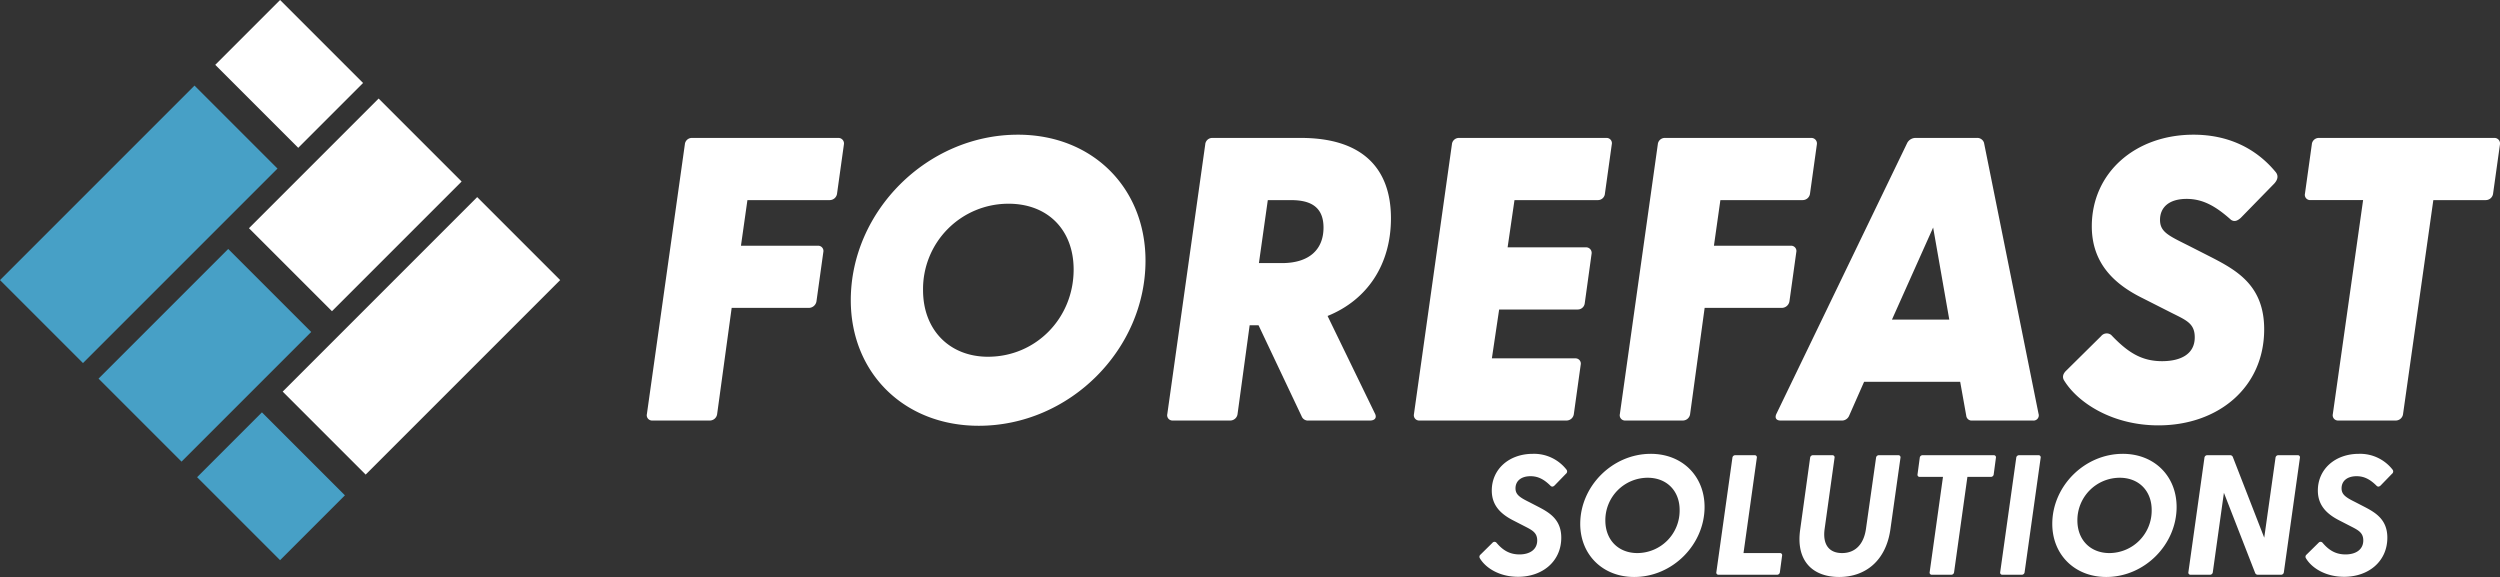<svg id="Group_4882" data-name="Group 4882" xmlns="http://www.w3.org/2000/svg" xmlns:xlink="http://www.w3.org/1999/xlink" width="953.175" height="219.981" viewBox="0 0 953.175 219.981">
  <rect x="0" y="0" width="953.175" height="219.981" fill="#333333" stroke="none"/>
  <defs>
    <clipPath id="clip-path">
      <rect id="Rectangle_7" data-name="Rectangle 7" width="953.175" height="219.982" fill="none"/>
    </clipPath>
  </defs>
  <rect id="Rectangle_1" data-name="Rectangle 1" width="34.959" height="44.747" transform="translate(82.069 24.72) rotate(-45)" fill="#fff"/>
  <rect id="Rectangle_2" data-name="Rectangle 2" width="104.876" height="44.746" transform="translate(0 106.789) rotate(-45)" fill="#47a0c6"/>
  <rect id="Rectangle_3" data-name="Rectangle 3" width="34.959" height="44.748" transform="translate(75.147 181.935) rotate(-45)" fill="#47a0c6"/>
  <rect id="Rectangle_4" data-name="Rectangle 4" width="69.917" height="44.748" transform="translate(94.922 87.012) rotate(-45)" fill="#fff"/>
  <rect id="Rectangle_5" data-name="Rectangle 5" width="69.917" height="44.748" transform="translate(37.573 144.362) rotate(-45)" fill="#47a0c6"/>
  <rect id="Rectangle_6" data-name="Rectangle 6" width="104.876" height="44.748" transform="translate(107.777 149.306) rotate(-45)" fill="#fff"/>
  <g id="Group_2" data-name="Group 2" transform="translate(0 0)">
    <g id="Group_1" data-name="Group 1" clip-path="url(#clip-path)">
      <path id="Path_1" data-name="Path 1" d="M205.6,149.121,220.073,46.3a2.671,2.671,0,0,1,2.616-2.463h55.875a2.111,2.111,0,0,1,2.155,2.463L278.1,65.077a2.821,2.821,0,0,1-2.771,2.464h-31.4l-2.464,17.393h29.4a2.01,2.01,0,0,1,2,2.463l-2.616,18.779a2.979,2.979,0,0,1-2.925,2.463h-29.4l-5.541,40.483a2.818,2.818,0,0,1-2.771,2.463H207.6a2.009,2.009,0,0,1-2-2.463" transform="translate(41.04 8.751)" fill="#fff"/>
      <path id="Path_2" data-name="Path 2" d="M270.4,105.919c0-33.864,29.092-63.11,63.725-63.11,28.477,0,48.641,20.318,48.641,48.025,0,33.863-28.939,62.956-63.572,62.956-28.477,0-48.795-20.165-48.795-47.871m52.335,21.549c18.163,0,32.632-14.623,32.632-33.248,0-15.239-10-25.09-24.782-25.09a32.522,32.522,0,0,0-32.632,32.941c0,15.238,10.158,25.4,24.782,25.4" transform="translate(53.979 8.546)" fill="#fff"/>
      <path id="Path_3" data-name="Path 3" d="M422.254,150.044l-16.471-34.787H402.4l-4.617,33.864a2.818,2.818,0,0,1-2.771,2.463H373a2.009,2.009,0,0,1-2-2.463L385.465,46.3a2.671,2.671,0,0,1,2.617-2.463h33.863c23.706,0,34.326,11.852,34.326,30.631,0,17.547-8.928,31.093-24.167,37.25l18.01,37.1c.924,1.694,0,2.771-1.847,2.771h-23.4a2.574,2.574,0,0,1-2.617-1.54m-7.543-58.491c10.467,0,15.854-5.233,15.854-13.546,0-8.773-6.156-10.466-12.468-10.466h-8.773l-3.387,24.012Z" transform="translate(74.057 8.751)" fill="#fff"/>
      <path id="Path_4" data-name="Path 4" d="M449.393,149.121,463.863,46.3a2.67,2.67,0,0,1,2.617-2.463h56.337a2.01,2.01,0,0,1,2,2.463L522.2,65.077a2.673,2.673,0,0,1-2.618,2.464H487.721L485.1,85.549h29.861a2.113,2.113,0,0,1,2.156,2.463L514.5,106.946a2.687,2.687,0,0,1-2.77,2.308H481.872l-2.77,18.625h31.862a2.01,2.01,0,0,1,2,2.462l-2.616,18.78a2.819,2.819,0,0,1-2.771,2.463H451.4a2.01,2.01,0,0,1-2-2.463" transform="translate(89.707 8.751)" fill="#fff"/>
      <path id="Path_5" data-name="Path 5" d="M514.832,149.121,529.3,46.3a2.671,2.671,0,0,1,2.617-2.463h55.875a2.113,2.113,0,0,1,2.156,2.463l-2.617,18.778a2.82,2.82,0,0,1-2.771,2.464h-31.4L550.7,84.934h29.4a2.01,2.01,0,0,1,2,2.463l-2.616,18.779a2.98,2.98,0,0,1-2.925,2.463h-29.4l-5.541,40.483a2.819,2.819,0,0,1-2.771,2.463H516.832a2.009,2.009,0,0,1-2-2.463" transform="translate(102.771 8.751)" fill="#fff"/>
      <path id="Path_6" data-name="Path 6" d="M564.667,148.967,614.539,45.682a3.619,3.619,0,0,1,3.233-1.846h23.242a2.693,2.693,0,0,1,2.771,1.846l20.78,103.284a1.991,1.991,0,0,1-2.155,2.618H639.321a2.067,2.067,0,0,1-2.309-1.847L634.7,136.806H598.07l-5.7,12.931a3.009,3.009,0,0,1-3.078,1.847H566.207c-1.693,0-2.309-1.077-1.539-2.618m65.88-35.864-6.156-35.1-15.7,35.1Z" transform="translate(112.658 8.751)" fill="#fff"/>
      <path id="Path_7" data-name="Path 7" d="M656.027,136.4c-.615-1.077-.462-2.309.77-3.541l13.391-13.237a2.739,2.739,0,0,1,3.849-.462c6.158,6.465,11.39,10,19.395,10,6.771,0,12.467-2.463,12.467-9.081,0-5.234-3.078-6.465-8.619-9.236l-11.237-5.695c-10.313-5.08-19.394-12.93-19.394-27.4,0-20.472,16.624-34.942,38.788-34.942,13.085,0,23.707,5.079,31.248,14.162,1.077,1.231,1.077,2.771-.462,4.464L723.448,74.519c-1.385,1.231-2.463,1.539-3.7.769-5.847-5.234-10.774-8-16.931-8-6.926,0-10.159,3.387-10.159,8s3.233,6,10.929,9.851l8.774,4.464c9.851,5.079,20.011,10.929,20.011,27.4,0,22.319-17.7,36.633-40.329,36.633-17.547,0-30.785-8.619-36.019-17.239" transform="translate(130.891 8.546)" fill="#fff"/>
      <path id="Path_8" data-name="Path 8" d="M743.2,149.121l11.543-81.581H734.575a2.01,2.01,0,0,1-2-2.464L735.191,46.3a2.67,2.67,0,0,1,2.617-2.463h66.958a2.113,2.113,0,0,1,2.156,2.463L804.3,65.077a2.822,2.822,0,0,1-2.771,2.464h-20.01l-11.545,81.581a2.819,2.819,0,0,1-2.771,2.463H745.2a2.009,2.009,0,0,1-2-2.463" transform="translate(146.238 8.751)" fill="#fff"/>
      <path id="Path_9" data-name="Path 9" d="M470.347,184.024a1.045,1.045,0,0,1,.261-1.368l4.557-4.492a.99.99,0,0,1,1.5-.065c2.409,2.865,5.015,4.493,8.791,4.493,3.907,0,6.772-1.823,6.772-5.34,0-2.93-1.89-3.906-4.688-5.34l-4.559-2.344c-4.557-2.344-8.073-5.6-8.073-11.329,0-8.205,6.641-14,15.626-14a15.68,15.68,0,0,1,12.829,5.99,1.112,1.112,0,0,1-.2,1.629l-4.3,4.428c-.521.521-1.041.585-1.5.194-2.409-2.409-4.688-3.711-7.684-3.711-3.581,0-5.73,1.822-5.73,4.622,0,2.279,1.434,3.385,5.145,5.21l3.776,1.953c4.232,2.215,8.53,4.884,8.53,11.656,0,8.985-7.1,14.911-16.474,14.911-7.228,0-12.437-3.451-14.586-7.1" transform="translate(93.864 28.794)" fill="#fff"/>
      <path id="Path_10" data-name="Path 10" d="M502.238,170.938c0-14.326,12.241-26.7,26.892-26.7,12.045,0,20.511,8.531,20.511,20.251,0,14.325-12.177,26.7-26.827,26.7-12.046,0-20.576-8.529-20.576-20.25m21.813,11.134a16.19,16.19,0,0,0,16.083-16.408c0-7.357-4.949-12.307-12.176-12.307a16.175,16.175,0,0,0-16.149,16.279c0,7.422,4.949,12.437,12.242,12.437" transform="translate(100.26 28.794)" fill="#fff"/>
      <path id="Path_11" data-name="Path 11" d="M545.5,189.277l6.12-43.627a1.073,1.073,0,0,1,1.107-.976h7.358a.8.8,0,0,1,.847.976l-5.079,36.333H569.72a.8.8,0,0,1,.847.978l-.847,6.316a1.073,1.073,0,0,1-1.106.976H546.345a.8.8,0,0,1-.847-.976" transform="translate(108.895 28.881)" fill="#fff"/>
      <path id="Path_12" data-name="Path 12" d="M572.2,172.934l3.777-27.283a1.075,1.075,0,0,1,1.107-.976h7.359a.8.8,0,0,1,.846.976l-3.776,27.088c-.846,5.991,1.693,9.247,6.642,9.247s8.27-3.256,9.115-9.247l3.843-27.088a1.074,1.074,0,0,1,1.108-.976h7.357a.8.8,0,0,1,.846.976l-3.841,27.283c-1.692,11.982-9.506,18.167-19.534,18.167-10.157,0-16.6-6.185-14.846-18.167" transform="translate(114.169 28.881)" fill="#fff"/>
      <path id="Path_13" data-name="Path 13" d="M614.063,189.277l5.079-36.334h-8.856a.8.8,0,0,1-.847-.976l.847-6.316a1.073,1.073,0,0,1,1.107-.976h27.088a.8.8,0,0,1,.846.976l-.846,6.316a1.075,1.075,0,0,1-1.107.976h-8.92l-5.079,36.334a1.074,1.074,0,0,1-1.107.976h-7.358a.8.8,0,0,1-.847-.976" transform="translate(121.659 28.881)" fill="#fff"/>
      <path id="Path_14" data-name="Path 14" d="M635.709,189.277l6.12-43.627a1.072,1.072,0,0,1,1.107-.976h7.357a.8.8,0,0,1,.847.976l-6.12,43.627a1.074,1.074,0,0,1-1.107.976h-7.358a.8.8,0,0,1-.847-.976" transform="translate(126.904 28.881)" fill="#fff"/>
      <path id="Path_15" data-name="Path 15" d="M652.264,170.938c0-14.326,12.241-26.7,26.892-26.7,12.045,0,20.511,8.531,20.511,20.251,0,14.325-12.177,26.7-26.827,26.7-12.046,0-20.575-8.529-20.575-20.25m21.813,11.134a16.189,16.189,0,0,0,16.083-16.408c0-7.357-4.948-12.307-12.176-12.307a16.175,16.175,0,0,0-16.149,16.279c0,7.422,4.95,12.437,12.242,12.437" transform="translate(130.21 28.794)" fill="#fff"/>
      <path id="Path_16" data-name="Path 16" d="M720.984,189.6,709.068,159l-4.232,30.279a1.072,1.072,0,0,1-1.107.975h-7.358a.8.8,0,0,1-.847-.975l6.12-43.627a1.073,1.073,0,0,1,1.107-.977h8.6a1.087,1.087,0,0,1,1.106.65l11.982,30.8,4.3-30.474a1.074,1.074,0,0,1,1.107-.977H737.2a.8.8,0,0,1,.847.977l-6.121,43.627a1.072,1.072,0,0,1-1.107.975h-8.725a1.09,1.09,0,0,1-1.108-.65" transform="translate(138.844 28.881)" fill="#fff"/>
      <path id="Path_17" data-name="Path 17" d="M732.891,184.024a1.046,1.046,0,0,1,.26-1.368l4.559-4.492a.99.99,0,0,1,1.5-.065c2.409,2.865,5.015,4.493,8.791,4.493,3.907,0,6.772-1.823,6.772-5.34,0-2.93-1.889-3.906-4.688-5.34l-4.559-2.344c-4.557-2.344-8.073-5.6-8.073-11.329,0-8.205,6.641-14,15.627-14a15.68,15.68,0,0,1,12.829,5.99,1.112,1.112,0,0,1-.2,1.629l-4.3,4.428c-.521.521-1.041.585-1.5.194-2.409-2.409-4.688-3.711-7.684-3.711-3.581,0-5.731,1.822-5.731,4.622,0,2.279,1.433,3.385,5.146,5.21l3.777,1.953c4.232,2.215,8.529,4.884,8.529,11.656,0,8.985-7.1,14.911-16.474,14.911-7.228,0-12.438-3.451-14.586-7.1" transform="translate(146.275 28.794)" fill="#fff"/>
    </g>
  </g>
</svg>
